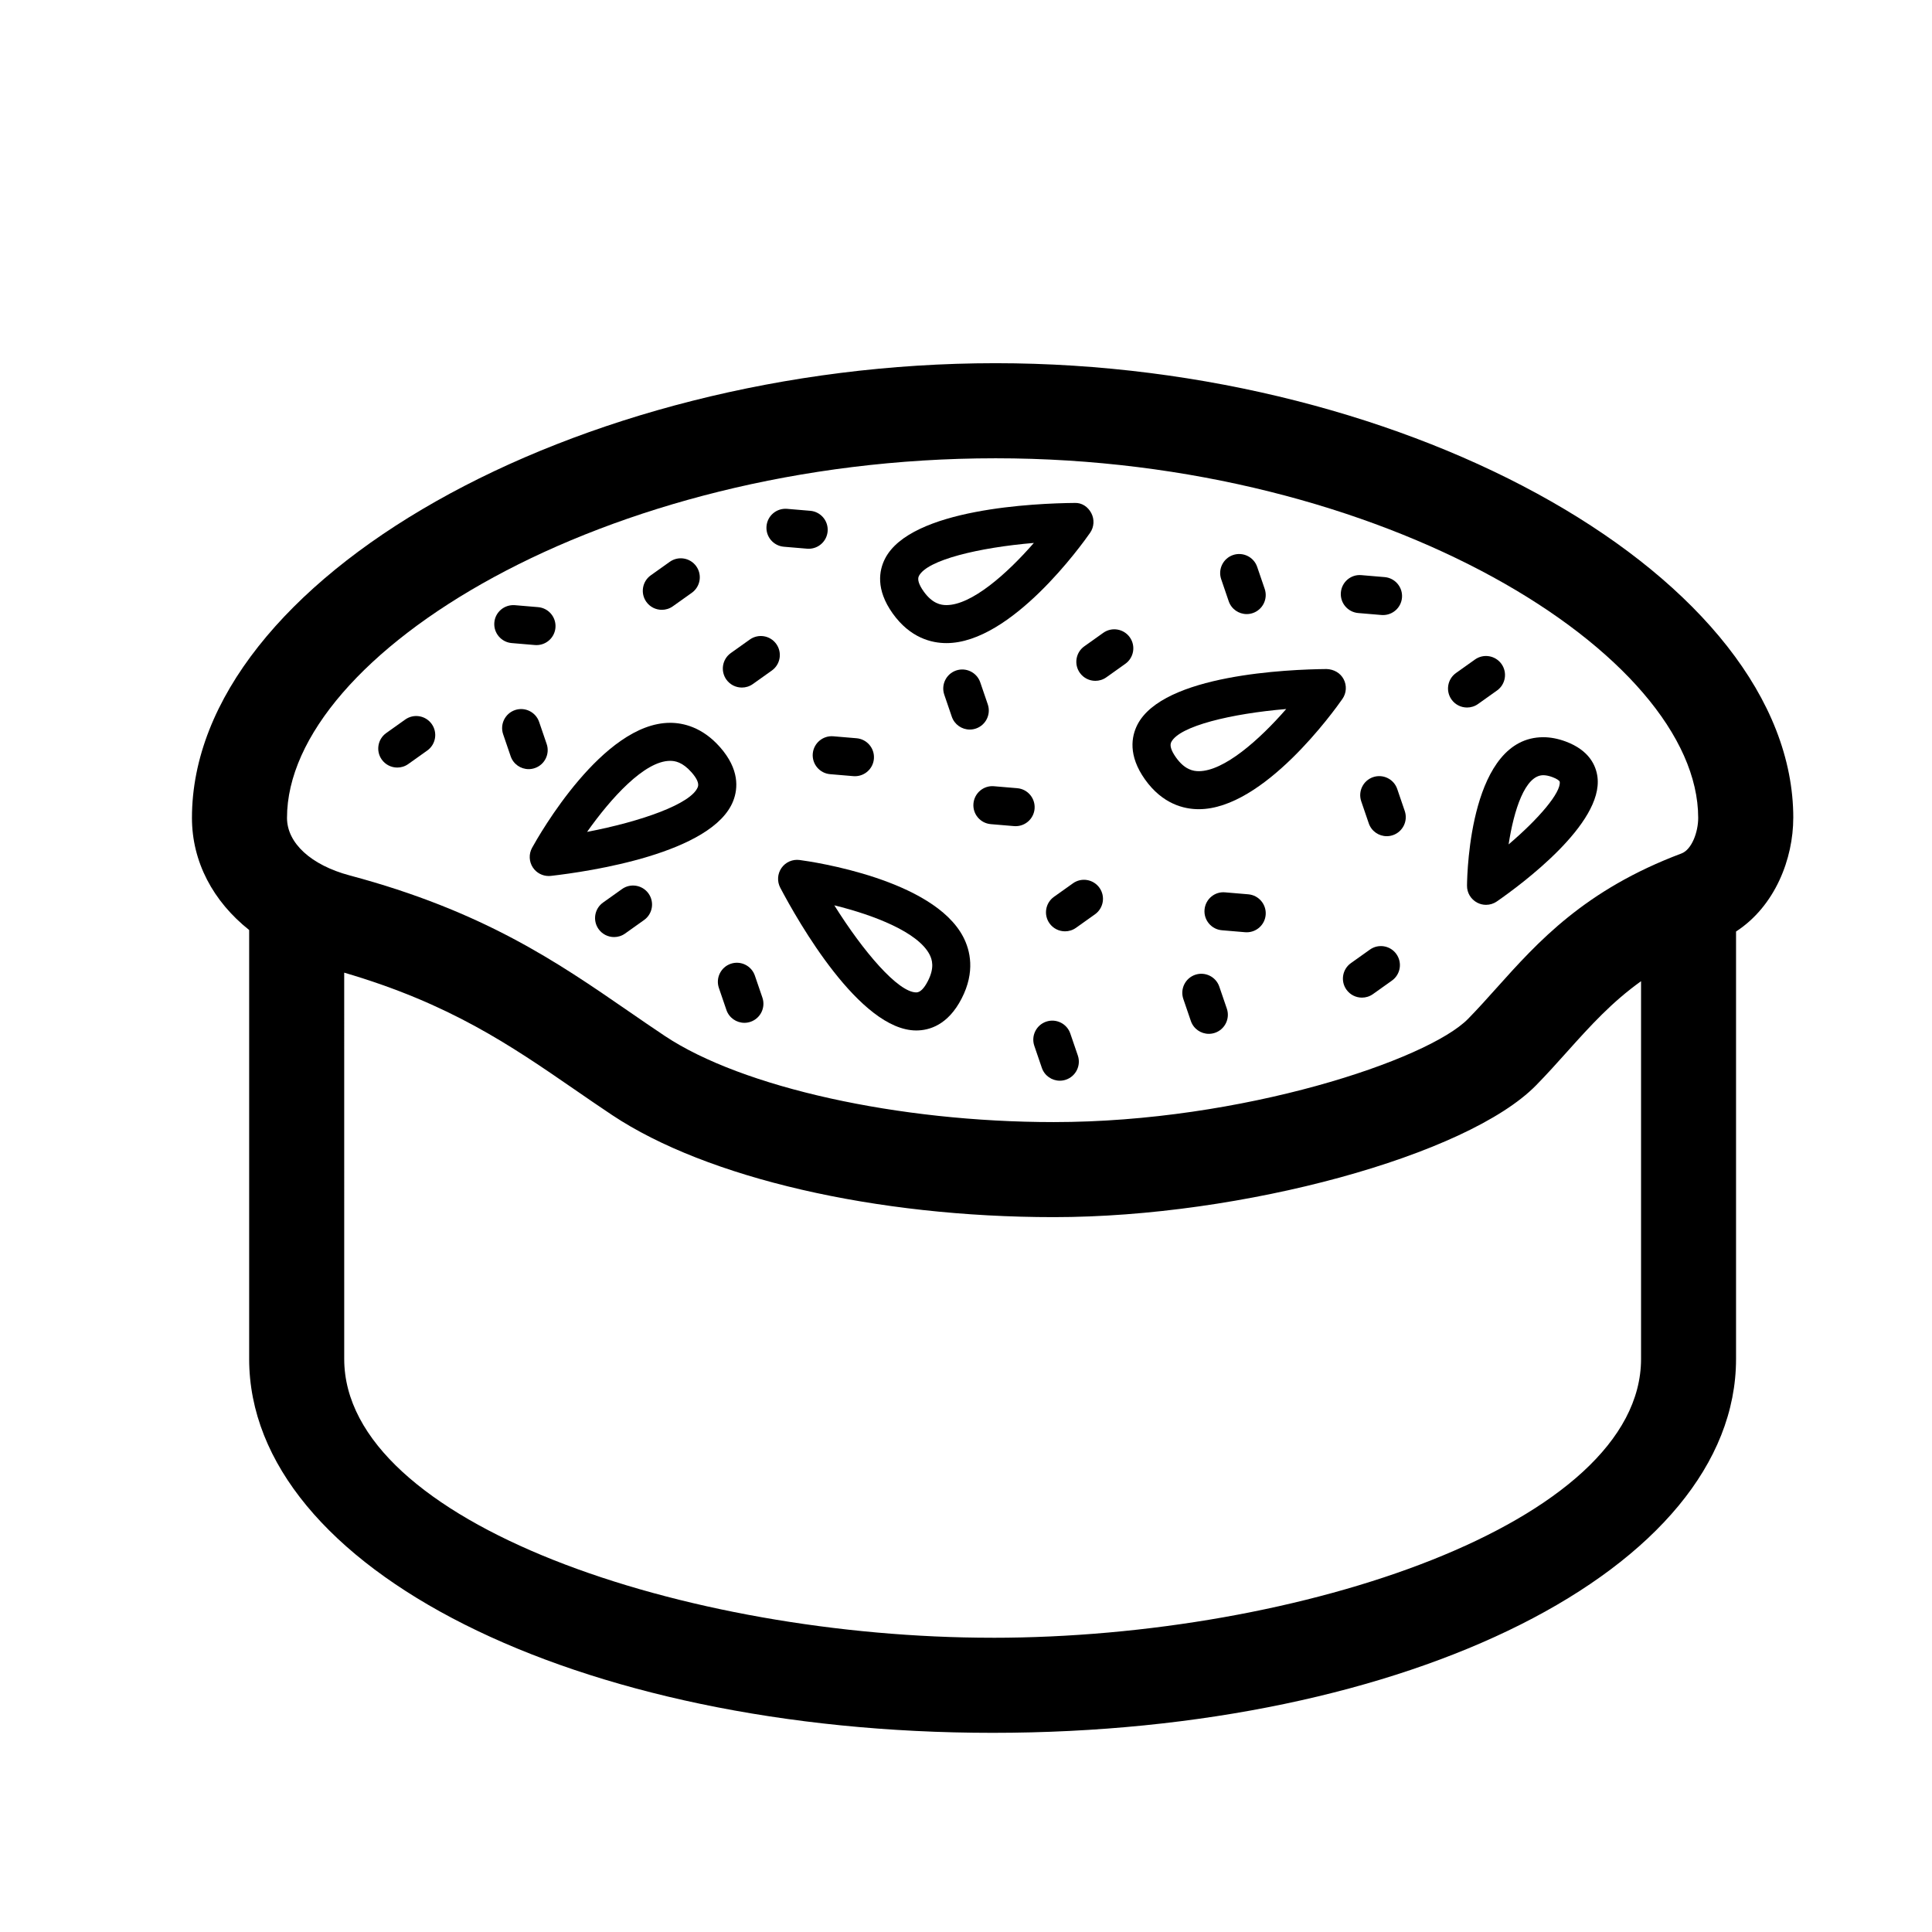 <?xml version="1.0" encoding="UTF-8"?>
<!-- The Best Svg Icon site in the world: iconSvg.co, Visit us! https://iconsvg.co -->
<svg fill="#000000" width="800px" height="800px" version="1.1" viewBox="144 144 512 512" xmlns="http://www.w3.org/2000/svg">
 <g>
  <path d="m619.24 360.75c0-63.062-100.77-120.5-211.42-120.5-111.45 0-212.95 57.43-212.95 120.5 0 11.629 5.598 22.121 15.16 29.711v113.67c0 55.559 86.543 99.086 197.02 99.086 110.48 0 197.02-43.523 197.02-99.086v-113.27c10.398-6.769 15.164-19.348 15.164-30.109zm-211.43-95.301c103.16 0 186.23 52.141 186.23 95.305 0 3.727-1.691 8.395-4.434 9.422-25.695 9.656-38.062 23.453-48.977 35.621-2.481 2.766-4.938 5.516-7.562 8.195-10.664 10.898-59.906 27.371-109.82 27.371-41.125 0-82.543-9.168-103.06-22.824-3.258-2.172-6.449-4.367-9.637-6.566-18.914-13.039-38.477-26.516-73.867-35.973-10.258-2.734-16.625-8.586-16.625-15.25-0.004-43.16 83.746-95.301 187.75-95.301zm-0.758 312.57c-81.273 0-171.83-30.344-171.83-73.895l-0.004-102.36c28.016 8.207 44.09 19.277 61.043 30.953 3.301 2.277 6.602 4.551 9.977 6.797 25.07 16.68 69.902 27.039 117.02 27.039 49.879 0 109.61-16.328 127.83-34.945 2.883-2.941 5.594-5.961 8.312-8.996 6.106-6.812 11.77-13.055 19.496-18.582v100.1c-0.008 43.551-90.566 73.895-171.84 73.895z"/>
  <path d="m535.45 383.2c0.742 0.395 1.551 0.59 2.359 0.59 1.008 0 2.012-0.301 2.871-0.898 6.648-4.613 28.227-20.621 26.668-32.965-0.383-3.019-2.156-7.098-8.445-9.43-2.019-0.746-4.012-1.129-5.918-1.129-19.23 0-20.168 35.301-20.211 39.328-0.027 1.883 1.008 3.617 2.676 4.504zm17.531-33.762c0.711 0 1.523 0.172 2.414 0.5 1.234 0.457 1.914 0.973 1.949 1.246 0.359 2.82-5.492 9.742-13.547 16.594 1.391-9.078 4.352-18.34 9.184-18.34z"/>
  <path d="m355.9 371.91c-1.879-0.246-3.719 0.562-4.797 2.109-1.078 1.547-1.203 3.562-0.328 5.231 4.676 8.879 21.086 37.832 36.051 37.832 3.488 0 8.402-1.465 12-8.43 3.688-7.141 2.273-12.836 0.438-16.359-7.949-15.25-39.758-19.906-43.363-20.383zm33.98 32.113c-1.023 1.98-2.047 2.977-3.047 2.977-4.801 0-14.012-10.75-21.73-23.078 10.539 2.594 22.148 7.109 25.234 13.023 0.684 1.328 1.391 3.5-0.457 7.078z"/>
  <path d="m285.23 373.92c0.941 1.406 2.519 2.231 4.188 2.231 0.191 0 0.379-0.012 0.57-0.031 9.98-1.137 42.969-5.945 48.344-19.93 1.25-3.238 1.648-8.332-3.523-14.191-4.699-5.324-9.777-6.445-13.215-6.445-17.82 0-34.723 29.734-36.59 33.129-0.906 1.648-0.82 3.668 0.227 5.238zm36.367-28.289c1.281 0 3.254 0.312 5.656 3.031 1.473 1.668 2.031 2.984 1.672 3.91-1.719 4.473-15.055 9.152-29.344 11.887 6.301-8.918 15.223-18.828 22.016-18.828z"/>
  <path d="m447.44 350.57c4.637 6.508 10.309 7.875 14.254 7.875 17.219 0 35.98-26.238 38.062-29.227 1.078-1.547 1.199-3.566 0.316-5.234-0.883-1.664-2.59-2.606-4.504-2.684-10.047 0.098-43.352 1.438-50.16 14.781-1.57 3.098-2.496 8.125 2.031 14.488zm6.953-9.906c2.176-4.277 15.961-7.547 30.469-8.766-7.144 8.203-16.496 16.473-23.172 16.473-1.48 0-3.719-0.379-6.047-3.641-1.281-1.812-1.703-3.18-1.25-4.066z"/>
  <path d="m394.82 314.43c17.219 0 35.98-26.238 38.062-29.227 1.078-1.547 1.199-3.566 0.316-5.234-0.883-1.664-2.519-2.812-4.504-2.684-10.047 0.098-43.352 1.438-50.16 14.781-1.578 3.094-2.508 8.121 2.023 14.484 4.644 6.516 10.316 7.879 14.262 7.879zm-7.305-17.781c2.176-4.277 15.961-7.547 30.469-8.766-7.144 8.203-16.496 16.473-23.172 16.473-1.48 0-3.719-0.379-6.047-3.641-1.277-1.812-1.699-3.18-1.25-4.066z"/>
  <path d="m469.62 303.33c0.715 2.098 2.672 3.41 4.766 3.41 0.539 0 1.09-0.09 1.633-0.273 2.629-0.902 4.035-3.769 3.141-6.398l-1.996-5.84c-0.902-2.637-3.769-4.031-6.398-3.141-2.629 0.902-4.035 3.769-3.141 6.398z"/>
  <path d="m467.13 405.47c-0.902-2.637-3.758-4.035-6.398-3.141-2.629 0.902-4.035 3.769-3.141 6.398l1.996 5.84c0.715 2.098 2.672 3.41 4.766 3.41 0.539 0 1.09-0.09 1.633-0.273 2.629-0.902 4.035-3.769 3.141-6.398z"/>
  <path d="m401 337.34c0.539 0 1.09-0.09 1.633-0.273 2.629-0.902 4.035-3.769 3.141-6.398l-1.996-5.84c-0.902-2.629-3.769-4.035-6.398-3.141-2.629 0.902-4.035 3.769-3.141 6.398l1.996 5.84c0.715 2.098 2.668 3.414 4.766 3.414z"/>
  <path d="m427.64 417.89c-0.902-2.637-3.769-4.035-6.398-3.141-2.629 0.902-4.035 3.769-3.141 6.398l1.996 5.84c0.715 2.098 2.672 3.41 4.766 3.41 0.539 0 1.09-0.09 1.633-0.273 2.629-0.902 4.035-3.769 3.141-6.398z"/>
  <path d="m344.05 402.55c-0.902-2.637-3.769-4.039-6.398-3.141-2.629 0.902-4.035 3.769-3.141 6.398l1.996 5.84c0.715 2.098 2.672 3.41 4.766 3.41 0.539 0 1.09-0.09 1.633-0.273 2.629-0.902 4.035-3.769 3.141-6.398z"/>
  <path d="m507.88 349.95c-2.629 0.902-4.035 3.769-3.141 6.398l1.996 5.84c0.715 2.098 2.672 3.41 4.766 3.41 0.539 0 1.09-0.09 1.633-0.273 2.629-0.902 4.035-3.769 3.141-6.398l-1.996-5.84c-0.902-2.633-3.762-4.031-6.398-3.137z"/>
  <path d="m288.87 341.16-1.996-5.84c-0.902-2.637-3.769-4.039-6.398-3.141-2.629 0.902-4.035 3.769-3.141 6.398l1.996 5.84c0.715 2.098 2.672 3.41 4.766 3.41 0.539 0 1.09-0.09 1.633-0.273 2.637-0.898 4.043-3.766 3.141-6.394z"/>
  <path d="m279.6 314.42 6.152 0.52c0.141 0.012 0.289 0.016 0.43 0.016 2.59 0 4.797-1.984 5.019-4.613 0.23-2.769-1.824-5.211-4.602-5.445l-6.152-0.52c-2.785-0.211-5.215 1.828-5.445 4.602-0.23 2.766 1.828 5.203 4.598 5.441z"/>
  <path d="m359.39 343.72c-0.23 2.769 1.824 5.211 4.602 5.445l6.152 0.52c0.141 0.012 0.289 0.016 0.43 0.016 2.59 0 4.797-1.984 5.019-4.613 0.23-2.769-1.824-5.211-4.602-5.445l-6.152-0.52c-2.766-0.234-5.211 1.828-5.449 4.598z"/>
  <path d="m474.81 381-6.152-0.52c-2.781-0.258-5.211 1.828-5.445 4.602-0.23 2.769 1.824 5.211 4.602 5.445l6.152 0.52c0.141 0.012 0.289 0.016 0.43 0.016 2.59 0 4.797-1.984 5.019-4.613 0.227-2.773-1.832-5.211-4.606-5.449z"/>
  <path d="m503.94 306.46 6.152 0.52c0.141 0.012 0.289 0.016 0.43 0.016 2.59 0 4.797-1.984 5.019-4.613 0.23-2.769-1.824-5.211-4.602-5.445l-6.152-0.52c-2.785-0.258-5.215 1.828-5.445 4.602-0.234 2.766 1.824 5.203 4.598 5.441z"/>
  <path d="m413.57 352.88-6.152-0.52c-2.762-0.246-5.211 1.824-5.445 4.602-0.238 2.777 1.824 5.211 4.602 5.445l6.152 0.52c0.141 0.012 0.289 0.016 0.43 0.016 2.59 0 4.797-1.984 5.019-4.613 0.227-2.781-1.828-5.219-4.606-5.449z"/>
  <path d="m351.73 288.89 6.152 0.52c0.141 0.012 0.289 0.016 0.43 0.016 2.59 0 4.797-1.984 5.019-4.613 0.23-2.769-1.824-5.211-4.602-5.445l-6.152-0.52c-2.777-0.227-5.211 1.824-5.445 4.602-0.238 2.769 1.824 5.203 4.598 5.441z"/>
  <path d="m249.28 347.41c1.008 0 2.031-0.301 2.918-0.934l5.027-3.578c2.266-1.613 2.797-4.758 1.184-7.027-1.613-2.266-4.758-2.801-7.027-1.184l-5.027 3.578c-2.266 1.613-2.797 4.758-1.184 7.027 0.988 1.383 2.535 2.117 4.109 2.117z"/>
  <path d="m428.34 378.09-5.027 3.578c-2.266 1.613-2.797 4.758-1.184 7.027 0.984 1.379 2.535 2.117 4.109 2.117 1.008 0 2.031-0.301 2.918-0.934l5.027-3.578c2.266-1.613 2.797-4.758 1.184-7.027-1.617-2.266-4.758-2.801-7.027-1.184z"/>
  <path d="m507.03 395.66-5.027 3.578c-2.266 1.613-2.797 4.758-1.184 7.027 0.984 1.379 2.535 2.117 4.109 2.117 1.008 0 2.031-0.301 2.918-0.934l5.027-3.578c2.266-1.613 2.797-4.758 1.184-7.027-1.609-2.273-4.758-2.801-7.027-1.184z"/>
  <path d="m532.78 331.5c1.008 0 2.031-0.301 2.918-0.934l5.027-3.578c2.266-1.613 2.797-4.758 1.184-7.027-1.617-2.262-4.758-2.797-7.027-1.184l-5.027 3.578c-2.266 1.613-2.797 4.758-1.184 7.027 0.98 1.383 2.535 2.117 4.109 2.117z"/>
  <path d="m308.84 379.61-5.027 3.578c-2.266 1.613-2.797 4.758-1.184 7.027 0.984 1.379 2.535 2.117 4.109 2.117 1.008 0 2.031-0.301 2.918-0.934l5.027-3.578c2.266-1.613 2.797-4.758 1.184-7.027-1.613-2.262-4.758-2.801-7.027-1.184z"/>
  <path d="m430.17 322.31c0.984 1.379 2.535 2.117 4.109 2.117 1.008 0 2.031-0.301 2.918-0.934l5.027-3.578c2.266-1.613 2.797-4.758 1.184-7.027-1.617-2.262-4.758-2.797-7.027-1.184l-5.027 3.578c-2.266 1.609-2.797 4.754-1.184 7.027z"/>
  <path d="m340.6 326.21c1.008 0 2.031-0.301 2.918-0.934l5.027-3.578c2.266-1.613 2.797-4.758 1.184-7.027-1.613-2.273-4.758-2.801-7.027-1.184l-5.027 3.578c-2.266 1.613-2.797 4.758-1.184 7.027 0.984 1.383 2.535 2.117 4.109 2.117z"/>
  <path d="m319.39 305.61c1.008 0 2.031-0.301 2.918-0.934l5.027-3.578c2.266-1.613 2.797-4.758 1.184-7.027-1.617-2.266-4.758-2.797-7.027-1.184l-5.027 3.578c-2.266 1.613-2.797 4.758-1.184 7.027 0.98 1.383 2.531 2.117 4.109 2.117z"/>
  <path d="m431.77 258.72c-1.578 0-3.129-0.734-4.109-2.117-1.613-2.266-1.082-5.41 1.184-7.027l5.027-3.578c2.273-1.613 5.41-1.082 7.027 1.184 1.613 2.266 1.082 5.41-1.184 7.027l-5.027 3.578c-0.887 0.629-1.91 0.934-2.918 0.934z"/>
 </g>
</svg>